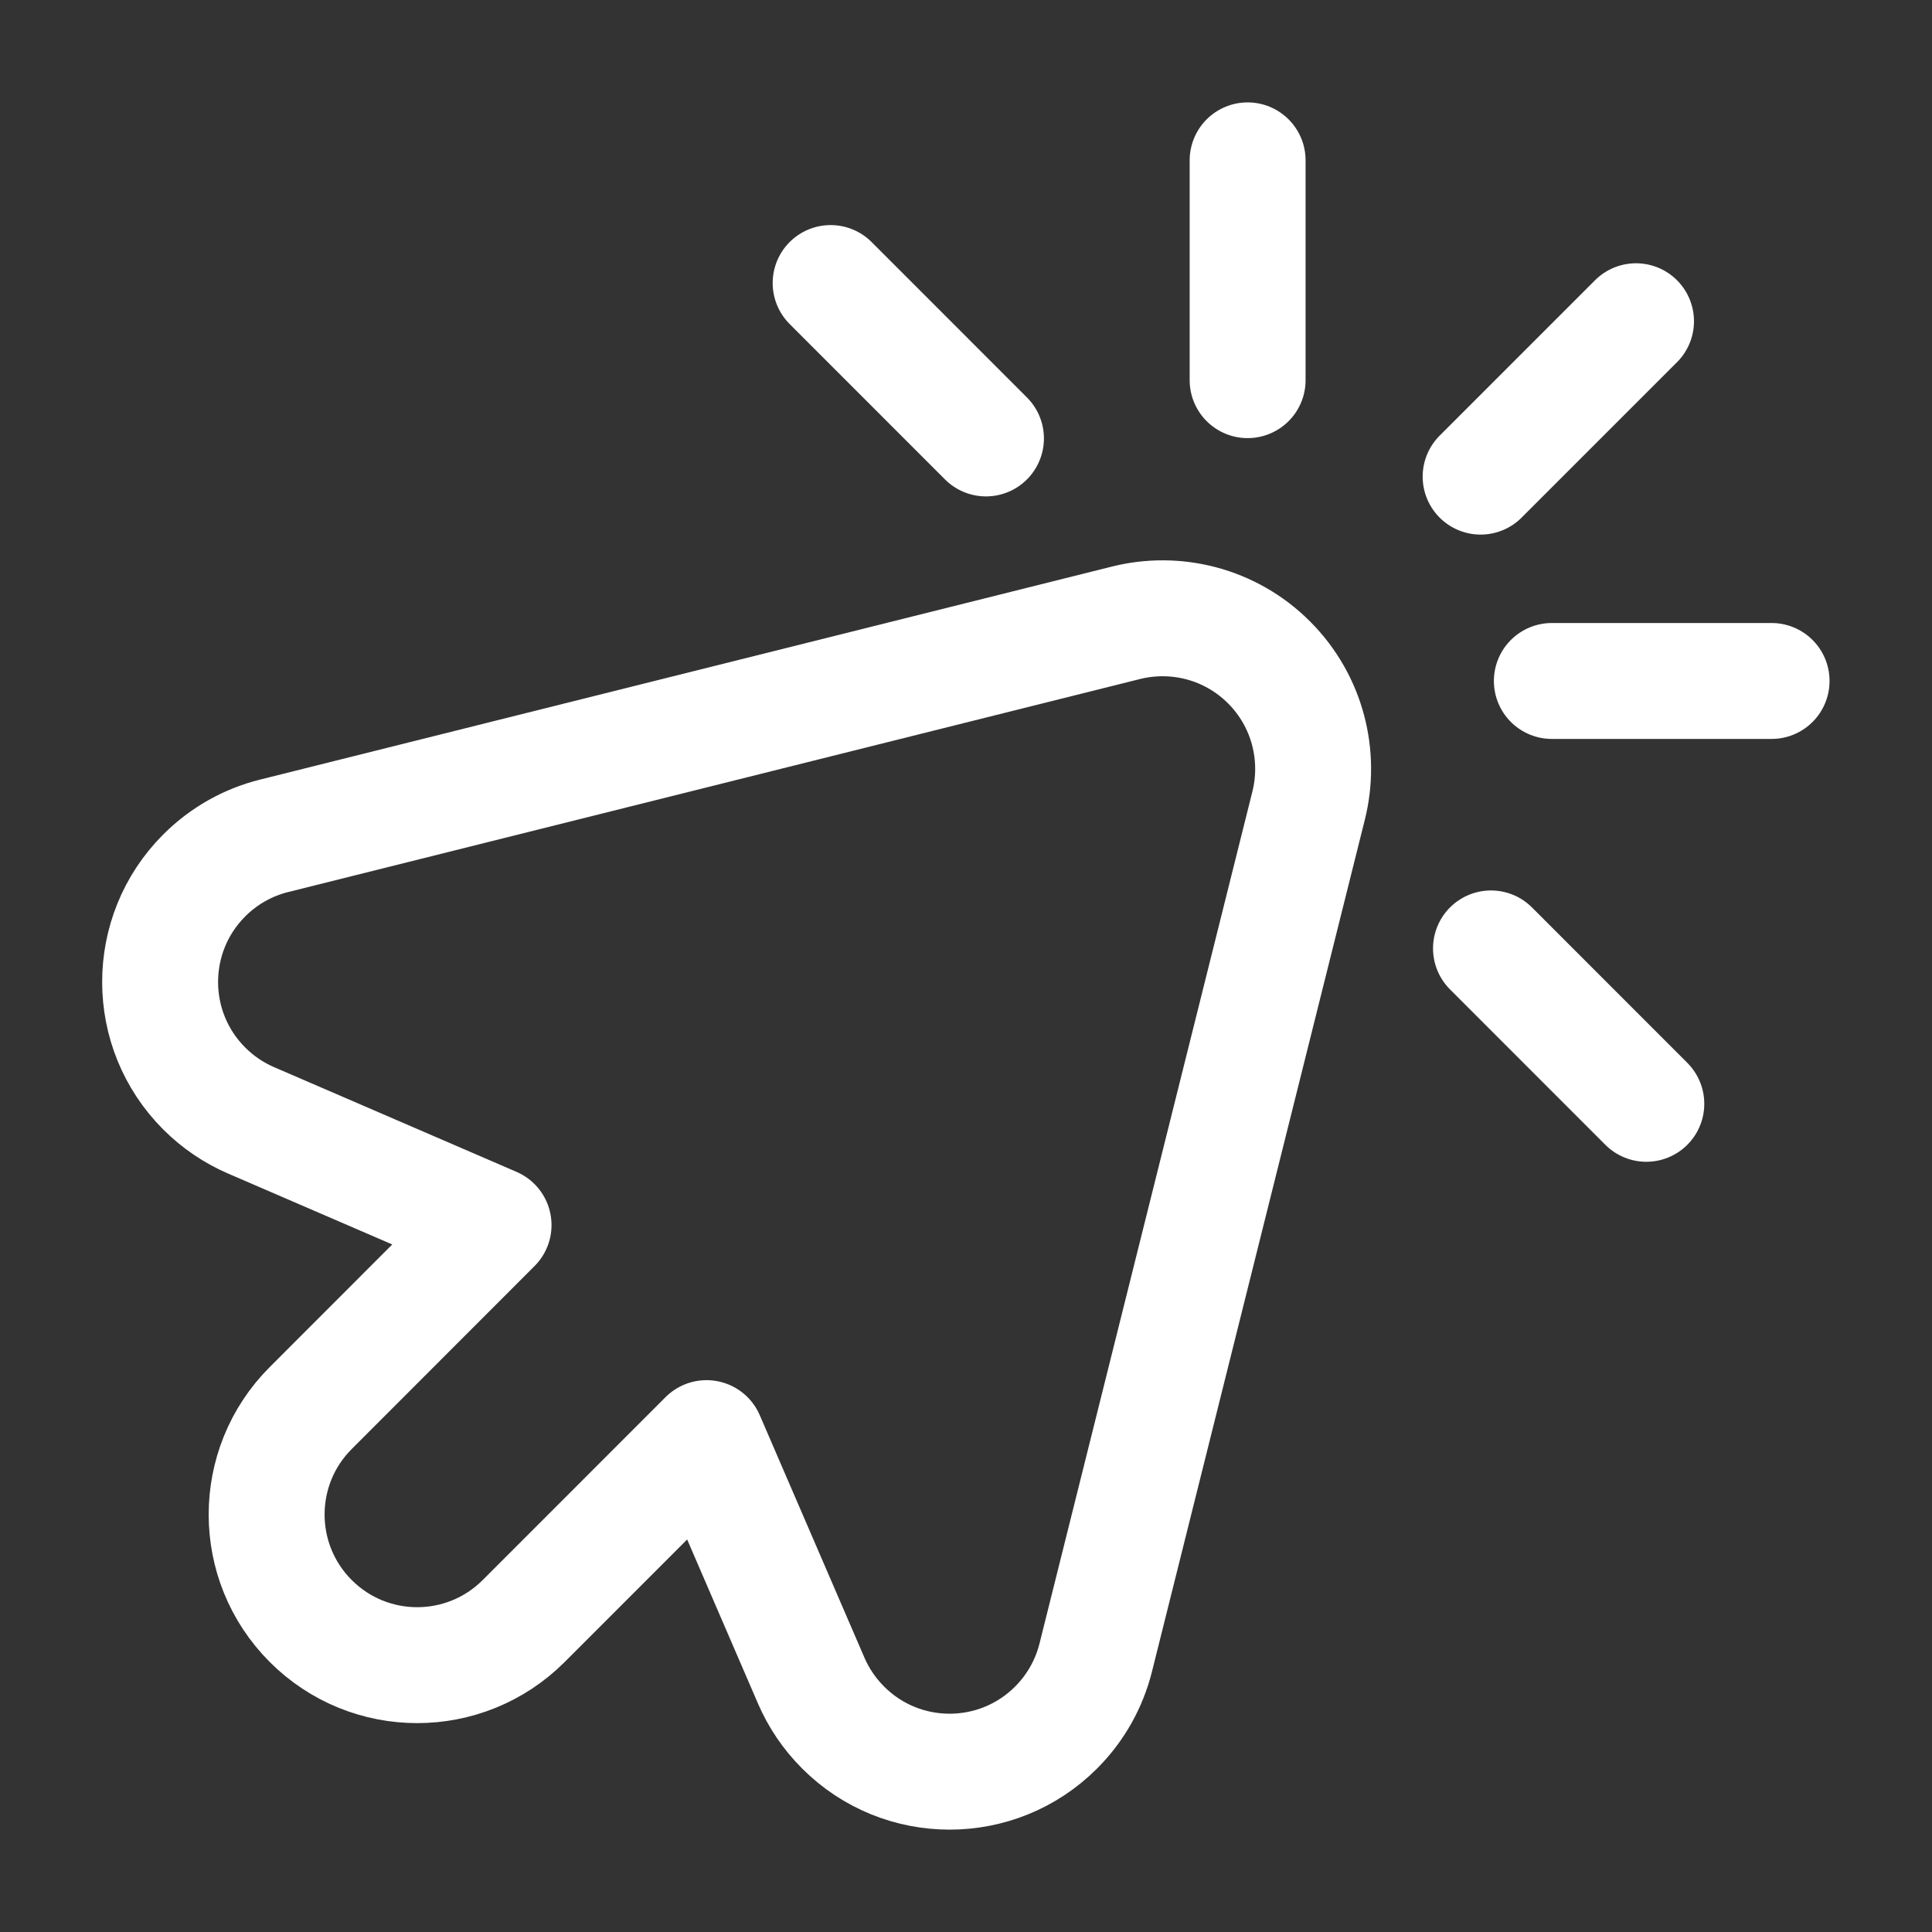 <svg width="30" height="30" viewBox="0 0 30 30" fill="none" xmlns="http://www.w3.org/2000/svg">
<rect x="0" y="0" width="30" height="30" fill="#333333" stroke="none"/>
<path d="M7.664 19.023L4.825 21.864C3.912 22.777 3.912 24.258 4.825 25.171C5.738 26.085 7.218 26.085 8.132 25.171L10.971 22.331L12.598 26.1C12.712 26.363 12.877 26.61 13.092 26.825C14.005 27.739 15.486 27.739 16.399 26.825C16.709 26.515 16.914 26.138 17.014 25.741L20.32 12.51C20.513 11.739 20.308 10.889 19.706 10.286C19.103 9.683 18.253 9.478 17.483 9.671L4.255 12.979C3.858 13.078 3.482 13.283 3.171 13.594C2.258 14.508 2.258 15.988 3.171 16.902C3.386 17.117 3.633 17.282 3.897 17.396L7.664 19.023Z" stroke="white" stroke-width="1.8" stroke-miterlimit="10" stroke-linecap="round" stroke-linejoin="round"/>
<path d="M24.097 10.574H27.509" stroke="white" stroke-width="1.8" stroke-miterlimit="10" stroke-linecap="round" stroke-linejoin="round"/>
<path d="M23.152 14.727L25.564 17.14" stroke="white" stroke-width="1.8" stroke-miterlimit="10" stroke-linecap="round" stroke-linejoin="round"/>
<path d="M12.898 4.395L15.31 6.808" stroke="white" stroke-width="1.8" stroke-miterlimit="10" stroke-linecap="round" stroke-linejoin="round"/>
<path d="M19.373 2.49V5.903" stroke="white" stroke-width="1.8" stroke-miterlimit="10" stroke-linecap="round" stroke-linejoin="round"/>
<path d="M25.404 4.988L22.991 7.401" stroke="white" stroke-width="1.8" stroke-miterlimit="10" stroke-linecap="round" stroke-linejoin="round"/>
</svg>
